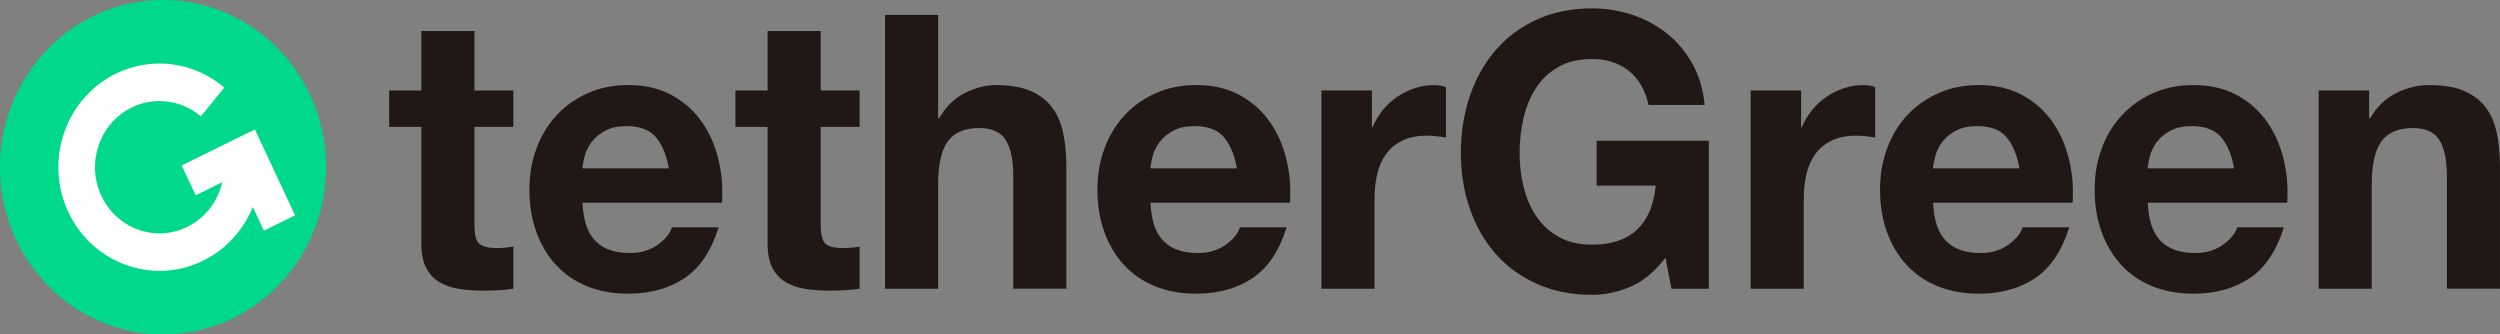 <svg xmlns="http://www.w3.org/2000/svg" width="157" height="21" viewBox="0 0 157 21" fill="none">
  <rect x="0" y="0" width="157" height="21" fill="#808080" stroke="none"/>
  <g clip-path="url(#clip0_418_1793)">
    <path d="M10.239 21C15.893 21 20.477 16.299 20.477 10.5C20.477 4.701 15.893 0 10.239 0C4.584 0 0 4.701 0 10.5C0 16.299 4.584 21 10.239 21Z" fill="#00D98B"/>
    <path d="M32.239 5.68V7.967H29.796V14.133C29.796 14.71 29.89 15.096 30.079 15.288C30.267 15.48 30.642 15.578 31.206 15.578C31.393 15.578 31.574 15.57 31.746 15.554C31.917 15.538 32.081 15.514 32.239 15.482V18.131C31.956 18.179 31.644 18.211 31.299 18.227C30.954 18.243 30.619 18.251 30.29 18.251C29.773 18.251 29.284 18.215 28.822 18.143C28.36 18.071 27.952 17.931 27.601 17.721C27.248 17.513 26.971 17.215 26.767 16.83C26.564 16.444 26.461 15.938 26.461 15.312V7.967H24.441V5.68H26.461V1.947H29.795V5.68H32.237H32.239Z" fill="#211815"/>
    <path d="M37.404 15.144C37.905 15.642 38.625 15.89 39.565 15.89C40.237 15.89 40.816 15.718 41.302 15.372C41.787 15.027 42.084 14.662 42.194 14.277H45.13C44.66 15.77 43.941 16.838 42.97 17.48C41.999 18.122 40.826 18.443 39.447 18.443C38.492 18.443 37.631 18.287 36.864 17.973C36.097 17.66 35.447 17.215 34.915 16.636C34.383 16.058 33.972 15.368 33.683 14.565C33.392 13.763 33.248 12.88 33.248 11.916C33.248 10.953 33.396 10.118 33.694 9.315C33.991 8.513 34.414 7.818 34.962 7.232C35.51 6.646 36.163 6.184 36.923 5.847C37.682 5.509 38.523 5.341 39.447 5.341C40.481 5.341 41.381 5.545 42.148 5.955C42.914 6.364 43.545 6.914 44.038 7.604C44.532 8.294 44.887 9.081 45.107 9.964C45.325 10.847 45.404 11.769 45.341 12.733H36.582C36.629 13.84 36.902 14.644 37.404 15.14V15.144ZM41.173 8.594C40.773 8.145 40.167 7.92 39.352 7.92C38.82 7.92 38.378 8.013 38.025 8.198C37.672 8.382 37.391 8.612 37.179 8.884C36.968 9.158 36.819 9.446 36.733 9.751C36.647 10.057 36.596 10.329 36.581 10.571H42.005C41.848 9.703 41.57 9.045 41.17 8.596L41.173 8.594Z" fill="#211815"/>
    <path d="M53.983 5.68V7.967H51.54V14.133C51.54 14.71 51.634 15.096 51.823 15.288C52.01 15.48 52.386 15.578 52.95 15.578C53.137 15.578 53.318 15.57 53.49 15.554C53.661 15.538 53.827 15.514 53.983 15.482V18.131C53.701 18.179 53.388 18.211 53.043 18.227C52.699 18.243 52.363 18.251 52.034 18.251C51.517 18.251 51.028 18.215 50.566 18.143C50.104 18.071 49.697 17.931 49.345 17.721C48.992 17.513 48.715 17.215 48.511 16.83C48.307 16.444 48.205 15.938 48.205 15.312V7.967H46.185V5.68H48.205V1.947H51.539V5.68H53.982H53.983Z" fill="#211815"/>
    <path d="M58.914 0.936V7.413H58.984C59.407 6.691 59.947 6.166 60.604 5.836C61.262 5.508 61.903 5.342 62.53 5.342C63.423 5.342 64.154 5.466 64.726 5.716C65.297 5.965 65.747 6.31 66.076 6.751C66.406 7.193 66.636 7.731 66.769 8.365C66.901 8.999 66.968 9.702 66.968 10.472V18.13H63.634V11.098C63.634 10.07 63.478 9.304 63.164 8.799C62.85 8.293 62.295 8.041 61.497 8.041C60.589 8.041 59.932 8.318 59.524 8.872C59.117 9.426 58.914 10.337 58.914 11.605V18.131H55.58V0.936H58.914Z" fill="#211815"/>
    <path d="M73.074 15.144C73.575 15.642 74.295 15.89 75.234 15.89C75.907 15.89 76.486 15.718 76.972 15.372C77.457 15.027 77.754 14.662 77.864 14.277H80.8C80.33 15.77 79.611 16.838 78.64 17.48C77.669 18.122 76.496 18.443 75.117 18.443C74.162 18.443 73.301 18.287 72.534 17.973C71.766 17.66 71.117 17.215 70.585 16.636C70.053 16.058 69.641 15.368 69.353 14.565C69.062 13.763 68.918 12.88 68.918 11.916C68.918 10.953 69.066 10.118 69.364 9.315C69.661 8.513 70.084 7.818 70.632 7.232C71.18 6.646 71.833 6.184 72.593 5.847C73.352 5.509 74.194 5.341 75.117 5.341C76.151 5.341 77.051 5.545 77.818 5.955C78.584 6.364 79.215 6.914 79.708 7.604C80.202 8.294 80.557 9.081 80.777 9.964C80.995 10.847 81.073 11.769 81.011 12.733H72.252C72.299 13.84 72.572 14.644 73.074 15.14V15.144ZM76.844 8.594C76.445 8.145 75.838 7.92 75.024 7.92C74.492 7.92 74.049 8.013 73.696 8.198C73.344 8.382 73.063 8.612 72.85 8.884C72.64 9.158 72.49 9.446 72.404 9.751C72.318 10.057 72.267 10.329 72.252 10.571H77.676C77.52 9.703 77.241 9.045 76.842 8.596L76.844 8.594Z" fill="#211815"/>
    <path d="M86.154 5.68V7.991H86.201C86.357 7.605 86.57 7.249 86.835 6.919C87.1 6.591 87.406 6.31 87.751 6.076C88.095 5.844 88.463 5.662 88.855 5.534C89.246 5.406 89.654 5.342 90.075 5.342C90.294 5.342 90.537 5.382 90.803 5.462V8.641C90.647 8.609 90.458 8.581 90.239 8.557C90.019 8.533 89.808 8.521 89.605 8.521C88.995 8.521 88.478 8.625 88.056 8.834C87.633 9.043 87.293 9.328 87.034 9.69C86.776 10.052 86.592 10.473 86.482 10.954C86.373 11.435 86.318 11.957 86.318 12.519V18.131H82.984V5.68H86.154Z" fill="#211815"/>
    <path d="M102.404 17.997C101.606 18.343 100.799 18.515 99.985 18.515C98.7 18.515 97.546 18.287 96.521 17.829C95.495 17.372 94.63 16.742 93.926 15.938C93.222 15.136 92.682 14.193 92.306 13.109C91.93 12.025 91.742 10.858 91.742 9.605C91.742 8.351 91.93 7.128 92.306 6.028C92.682 4.928 93.222 3.969 93.926 3.151C94.63 2.331 95.495 1.69 96.521 1.224C97.546 0.758 98.7 0.526 99.985 0.526C100.846 0.526 101.679 0.658 102.486 0.924C103.291 1.188 104.02 1.577 104.669 2.091C105.319 2.605 105.855 3.239 106.278 3.994C106.701 4.75 106.958 5.616 107.053 6.595H103.531C103.311 5.632 102.889 4.91 102.263 4.428C101.637 3.946 100.877 3.706 99.986 3.706C99.156 3.706 98.452 3.872 97.873 4.2C97.294 4.529 96.824 4.97 96.463 5.525C96.103 6.079 95.841 6.709 95.677 7.416C95.513 8.123 95.431 8.853 95.431 9.607C95.431 10.361 95.513 11.033 95.677 11.714C95.841 12.398 96.104 13.012 96.463 13.557C96.824 14.103 97.294 14.541 97.873 14.869C98.452 15.199 99.156 15.363 99.986 15.363C101.207 15.363 102.15 15.047 102.816 14.412C103.481 13.778 103.869 12.858 103.978 11.654H100.268V8.837H107.314V18.134H104.966L104.59 16.183C103.933 17.05 103.204 17.656 102.406 18L102.404 17.997Z" fill="#211815"/>
    <path d="M113.111 5.68V7.991H113.158C113.314 7.605 113.527 7.249 113.792 6.919C114.057 6.591 114.363 6.31 114.708 6.076C115.052 5.844 115.42 5.662 115.812 5.534C116.203 5.406 116.611 5.342 117.032 5.342C117.251 5.342 117.494 5.382 117.76 5.462V8.641C117.604 8.609 117.415 8.581 117.196 8.557C116.976 8.533 116.765 8.521 116.562 8.521C115.952 8.521 115.436 8.625 115.013 8.834C114.59 9.043 114.25 9.328 113.991 9.69C113.733 10.052 113.549 10.473 113.439 10.954C113.33 11.435 113.275 11.957 113.275 12.519V18.131H109.941V5.68H113.111Z" fill="#211815"/>
    <path d="M122.223 15.144C122.724 15.642 123.443 15.89 124.383 15.89C125.056 15.89 125.635 15.718 126.12 15.372C126.606 15.027 126.902 14.662 127.013 14.277H129.949C129.479 15.77 128.759 16.838 127.788 17.48C126.818 18.122 125.644 18.443 124.266 18.443C123.311 18.443 122.449 18.287 121.683 17.973C120.915 17.66 120.266 17.215 119.733 16.636C119.201 16.058 118.79 15.368 118.501 14.565C118.211 13.763 118.066 12.88 118.066 11.916C118.066 10.953 118.215 10.118 118.513 9.315C118.809 8.513 119.232 7.818 119.78 7.232C120.328 6.646 120.981 6.184 121.741 5.847C122.5 5.509 123.342 5.341 124.266 5.341C125.299 5.341 126.2 5.545 126.966 5.955C127.733 6.364 128.364 6.914 128.857 7.604C129.35 8.294 129.705 9.081 129.925 9.964C130.144 10.847 130.222 11.769 130.159 12.733H121.4C121.447 13.84 121.72 14.644 122.223 15.14V15.144ZM125.991 8.594C125.592 8.145 124.985 7.92 124.171 7.92C123.639 7.92 123.196 8.013 122.844 8.198C122.491 8.382 122.21 8.612 121.998 8.884C121.787 9.158 121.637 9.446 121.551 9.751C121.465 10.057 121.415 10.329 121.399 10.571H126.823C126.667 9.703 126.388 9.045 125.989 8.596L125.991 8.594Z" fill="#211815"/>
    <path d="M135.701 15.144C136.202 15.642 136.922 15.89 137.861 15.89C138.534 15.89 139.113 15.718 139.599 15.372C140.084 15.027 140.381 14.662 140.491 14.277H143.427C142.957 15.77 142.238 16.838 141.267 17.48C140.296 18.122 139.122 18.443 137.744 18.443C136.789 18.443 135.928 18.287 135.161 17.973C134.393 17.66 133.744 17.215 133.212 16.636C132.68 16.058 132.268 15.368 131.98 14.565C131.689 13.763 131.545 12.88 131.545 11.916C131.545 10.953 131.693 10.118 131.991 9.315C132.288 8.513 132.711 7.818 133.259 7.232C133.807 6.646 134.46 6.184 135.22 5.847C135.978 5.509 136.82 5.341 137.744 5.341C138.778 5.341 139.678 5.545 140.445 5.955C141.211 6.364 141.842 6.914 142.335 7.604C142.829 8.294 143.184 9.081 143.404 9.964C143.622 10.847 143.7 11.769 143.638 12.733H134.879C134.926 13.84 135.199 14.644 135.701 15.14V15.144ZM139.47 8.594C139.07 8.145 138.464 7.92 137.649 7.92C137.117 7.92 136.675 8.013 136.322 8.198C135.969 8.382 135.688 8.612 135.476 8.884C135.265 9.158 135.116 9.446 135.03 9.751C134.944 10.057 134.893 10.329 134.878 10.571H140.301C140.145 9.703 139.867 9.045 139.467 8.596L139.47 8.594Z" fill="#211815"/>
    <path d="M148.781 5.68V7.413H148.852C149.275 6.691 149.822 6.165 150.495 5.836C151.168 5.508 151.858 5.342 152.562 5.342C153.454 5.342 154.186 5.466 154.757 5.716C155.328 5.965 155.778 6.31 156.108 6.751C156.437 7.193 156.667 7.731 156.8 8.365C156.933 8.999 156.999 9.702 156.999 10.472V18.129H153.665V11.098C153.665 10.07 153.509 9.304 153.195 8.798C152.882 8.293 152.326 8.04 151.528 8.04C150.62 8.04 149.963 8.318 149.556 8.872C149.148 9.426 148.945 10.337 148.945 11.605V18.131H145.611V5.68H148.781Z" fill="#211815"/>
    <path d="M18.533 13.525L16.012 8.139L15.991 8.15L15.986 8.138L11.411 10.39L12.289 12.265L13.957 11.443C13.683 12.645 12.894 13.689 11.769 14.243C10.793 14.724 9.694 14.785 8.673 14.418C7.653 14.05 6.833 13.297 6.364 12.296C5.397 10.232 6.25 7.745 8.263 6.754C9.689 6.052 11.398 6.269 12.613 7.31L14.086 5.499C12.18 3.869 9.503 3.527 7.266 4.628C4.109 6.181 2.774 10.079 4.289 13.317C5.379 15.649 7.656 17.011 10.024 17.011C10.944 17.011 11.878 16.805 12.761 16.37C14.2 15.662 15.289 14.445 15.877 12.999L16.574 14.49L18.533 13.525Z" fill="white"/>
  </g>
  <defs>
    <clipPath id="clip0_418_1793">
      <rect width="157" height="21" fill="white"/>
    </clipPath>
  </defs>
</svg>